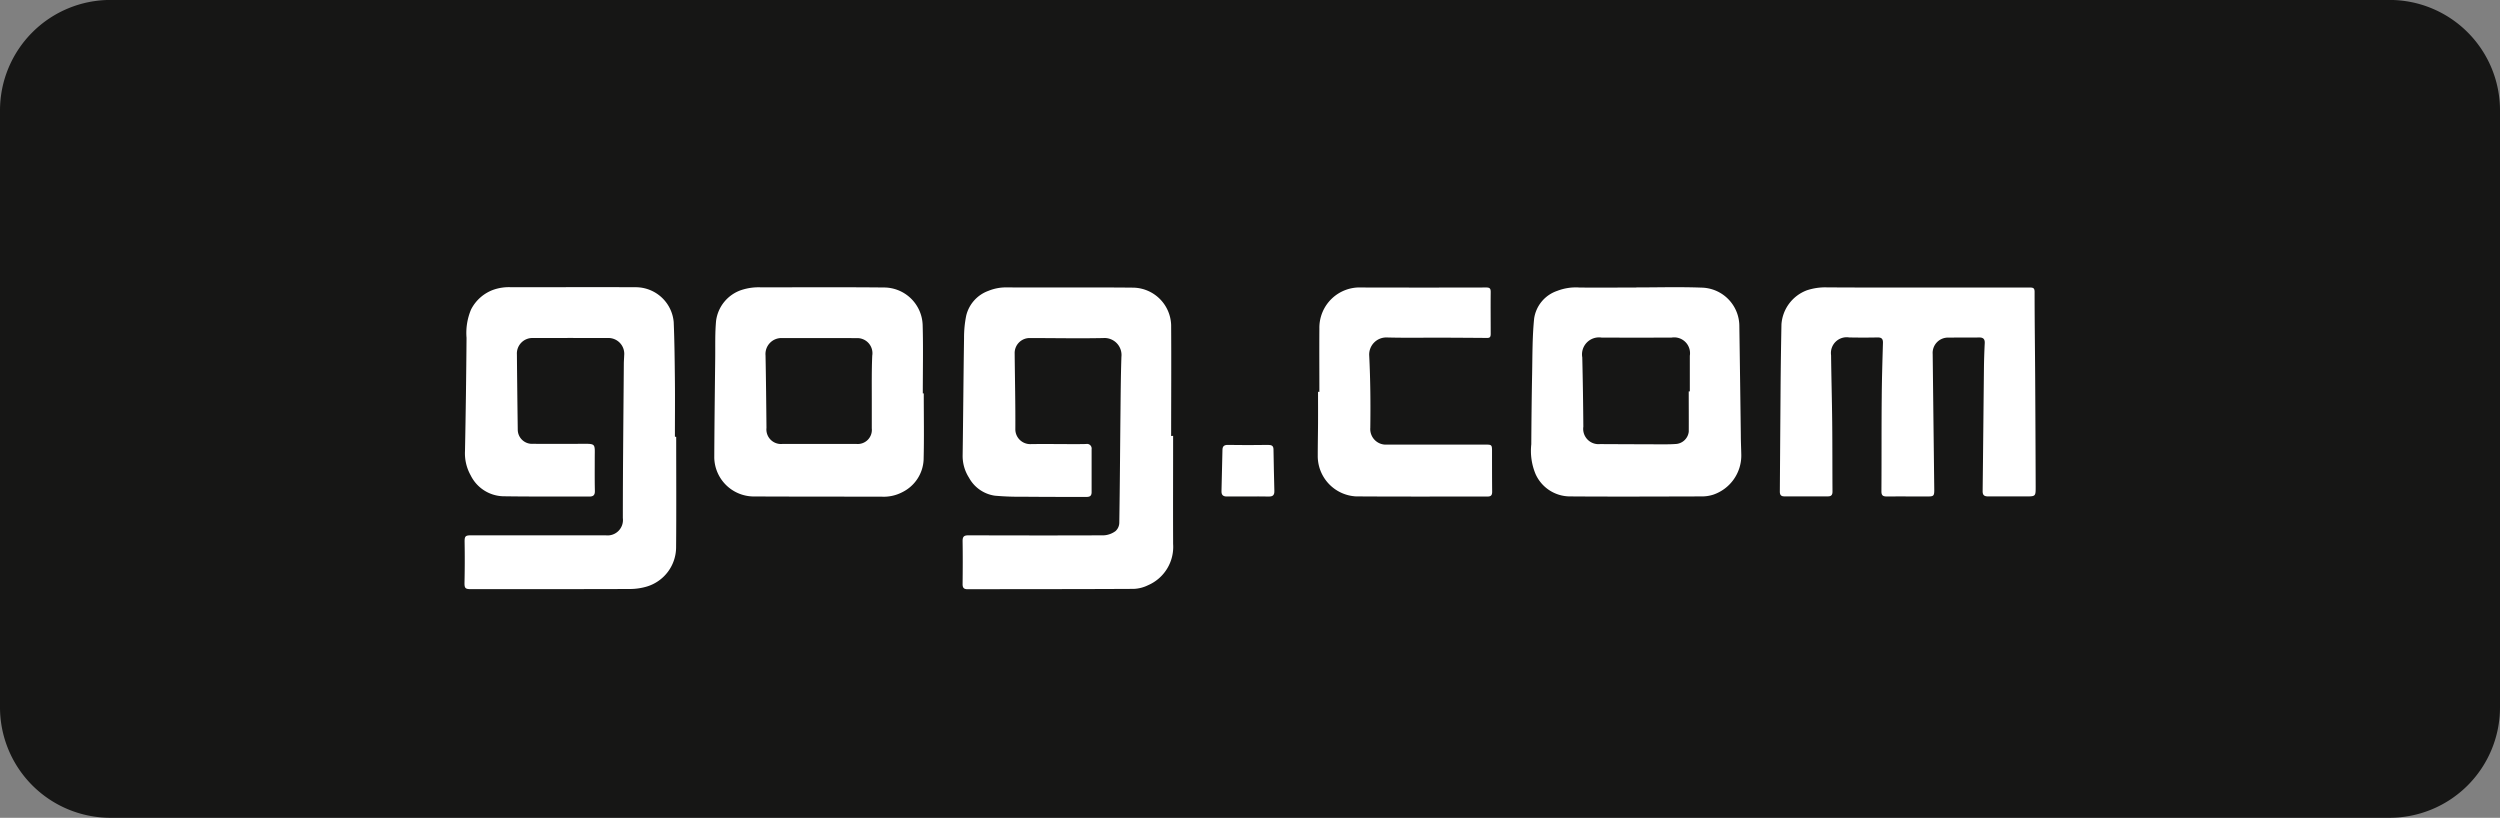 <svg id="Grupo_354" data-name="Grupo 354" xmlns="http://www.w3.org/2000/svg" width="132.369" height="43.3" viewBox="0 0 132.369 43.3">
  <rect x="0" y="0" width="132.369" height="43.3" fill="#808080" stroke="none"/>
  <path id="Trazado_437" data-name="Trazado 437" d="M-1490.859,801.419a5.851,5.851,0,0,1-5.85,5.852h-120.667a5.852,5.852,0,0,1-5.852-5.852v-31.6a5.852,5.852,0,0,1,5.852-5.851h120.667a5.851,5.851,0,0,1,5.85,5.851Z" transform="translate(1623.228 -763.971)" fill="#161615"/>
  <g id="Grupo_333" data-name="Grupo 333" transform="translate(24.59 15.207)">
    <path id="Trazado_438" data-name="Trazado 438" d="M-1517,830.673c0,1.95.012,3.9-.005,5.85a2.178,2.178,0,0,1-1.547,2.072,3.159,3.159,0,0,1-.88.131c-2.814.01-5.628.007-8.442.008-.309,0-.342-.061-.334-.383q.023-1.052.005-2.105c-.005-.3.032-.362.328-.362q3.571,0,7.142,0a.815.815,0,0,0,.908-.911c0-2.718.032-5.436.052-8.153,0-.155.014-.31.019-.465a.838.838,0,0,0-.877-.918q-1.976-.005-3.951,0a.821.821,0,0,0-.852.868q.018,2,.045,3.991a.754.754,0,0,0,.8.743q1.276.009,2.552,0c.79-.005.729-.025.724.705,0,.6-.006,1.192.007,1.788.005.229-.087.3-.3.3-1.521-.006-3.043.008-4.564-.016a1.981,1.981,0,0,1-1.713-1.11,2.377,2.377,0,0,1-.3-1.28q.06-3,.082-6a3.185,3.185,0,0,1,.24-1.5,2.149,2.149,0,0,1,1.174-1.041,2.492,2.492,0,0,1,.958-.137c2.193,0,4.385-.01,6.577,0a2.021,2.021,0,0,1,2.02,1.843c.043,1.043.053,2.088.064,3.131.01.979,0,1.959,0,2.938Z" transform="translate(1528.213 -822.747)" fill="#fff"/>
    <path id="Trazado_439" data-name="Trazado 439" d="M-1415.139,830.613c0,1.91-.008,3.82,0,5.73a2.21,2.21,0,0,1-1.33,2.18,1.868,1.868,0,0,1-.766.193c-2.929.016-5.858.012-8.786.018-.2,0-.267-.077-.265-.276.009-.759.013-1.519,0-2.278,0-.247.089-.3.315-.3,2.389.006,4.778.011,7.167,0a1.147,1.147,0,0,0,.615-.224.607.607,0,0,0,.2-.435c.03-1.934.042-3.868.062-5.8.011-1,.017-1.991.05-2.986a.9.9,0,0,0-.957-1c-1.292.027-2.585,0-3.877,0a.793.793,0,0,0-.818.814c.013,1.347.044,2.694.036,4.04a.787.787,0,0,0,.778.762c.769-.013,1.538,0,2.307,0,.221,0,.441,0,.662-.006a.244.244,0,0,1,.291.275c0,.76,0,1.519,0,2.278,0,.2-.1.25-.276.249-1.129,0-2.258,0-3.387-.011a14.219,14.219,0,0,1-1.464-.055,1.856,1.856,0,0,1-1.366-.954,2.124,2.124,0,0,1-.335-1.2c.029-2.065.043-4.13.074-6.195a5.814,5.814,0,0,1,.115-1.185,1.856,1.856,0,0,1,1.174-1.311,2.451,2.451,0,0,1,1-.182c2.225.01,4.451-.01,6.676.012a2.045,2.045,0,0,1,2,1.977c.014,1.959,0,3.918,0,5.878Z" transform="translate(1452.663 -822.743)" fill="#fff"/>
    <path id="Trazado_440" data-name="Trazado 440" d="M-1251.433,822.788c1.865,0,3.731,0,5.6,0,.176,0,.244.037.244.229,0,1.535.022,3.069.031,4.6q.017,2.865.026,5.731c0,.5-.005.5-.528.5-.663,0-1.326,0-1.988,0-.207,0-.295-.067-.292-.283.026-2.17.045-4.341.069-6.512.005-.44.02-.881.042-1.32.011-.228-.093-.307-.306-.3-.531.006-1.063,0-1.6.007a.81.81,0,0,0-.85.865q.041,3.6.084,7.2c0,.305-.033.345-.327.346-.728,0-1.456-.005-2.184,0-.207,0-.288-.051-.287-.275.012-1.674,0-3.348.017-5.021.007-.947.037-1.893.064-2.839.006-.215-.079-.289-.289-.285q-.749.015-1.5,0a.834.834,0,0,0-.958.939c.014,1.191.048,2.383.06,3.574.013,1.216.007,2.433.015,3.65,0,.175-.065.253-.244.252-.769,0-1.538,0-2.307,0-.192,0-.238-.1-.237-.26q.02-2.852.041-5.7.014-1.579.045-3.159a2.08,2.08,0,0,1,1.345-1.792,3.07,3.07,0,0,1,1.055-.155C-1254.87,822.792-1253.152,822.788-1251.433,822.788Z" transform="translate(1328.726 -822.771)" fill="#fff"/>
    <path id="Trazado_441" data-name="Trazado 441" d="M-1466,828.364c0,1.175.023,2.35-.008,3.524a2.019,2.019,0,0,1-1.125,1.706,2.12,2.12,0,0,1-1.129.238c-2.265,0-4.53,0-6.795-.01a2.1,2.1,0,0,1-2.035-2.047c.008-1.77.03-3.54.05-5.309.007-.652-.015-1.307.047-1.954a1.992,1.992,0,0,1,1.324-1.615,2.925,2.925,0,0,1,1.056-.147c2.167,0,4.334-.014,6.5.008a2.053,2.053,0,0,1,2.057,2.008c.033,1.2.007,2.4.007,3.6Zm-5.53-2.928c-.655,0-1.309,0-1.963,0a.844.844,0,0,0-.885.913c.025,1.281.038,2.562.05,3.843a.772.772,0,0,0,.841.85c.1-.005.2,0,.294,0,1.211,0,2.422,0,3.632,0a.748.748,0,0,0,.809-.828q0-.784,0-1.568c0-.759-.009-1.519.024-2.277a.8.8,0,0,0-.841-.929C-1470.22,825.434-1470.875,825.436-1471.529,825.436Z" transform="translate(1490.321 -822.743)" fill="#fff"/>
    <path id="Trazado_442" data-name="Trazado 442" d="M-1304.386,822.744c1.145,0,2.292-.034,3.435.01a2.041,2.041,0,0,1,2.019,2.043q.042,2.865.078,5.729c0,.358.018.716.025,1.075a2.189,2.189,0,0,1-1.489,2.117,1.954,1.954,0,0,1-.6.091c-2.323.006-4.647.017-6.97,0a2,2,0,0,1-1.835-1.187,3.186,3.186,0,0,1-.225-1.572c.008-1.24.02-2.481.044-3.721.019-.978.009-1.96.106-2.931a1.823,1.823,0,0,1,1.22-1.471,2.73,2.73,0,0,1,1.172-.179c1.006.014,2.012,0,3.019,0Zm2.774,5.505h.058c0-.628,0-1.256,0-1.885a.839.839,0,0,0-.968-.964q-1.852.006-3.7,0a.9.9,0,0,0-1.026,1.048q.043,1.835.056,3.67a.81.81,0,0,0,.884.92q1.643.009,3.287.013c.229,0,.458,0,.686-.016a.735.735,0,0,0,.725-.658C-1301.606,829.668-1301.612,828.959-1301.612,828.25Z" transform="translate(1366.436 -822.732)" fill="#fff"/>
    <path id="Trazado_443" data-name="Trazado 443" d="M-1353.524,828.306c0-1.118-.008-2.236,0-3.354a2.132,2.132,0,0,1,2.238-2.171q3.3.009,6.6,0c.192,0,.235.066.233.243-.008.734,0,1.469,0,2.2,0,.128-.012.229-.177.228q-1.263-.01-2.526-.015c-.933,0-1.866.016-2.8-.01a.907.907,0,0,0-.929.971c.064,1.271.074,2.546.057,3.819a.825.825,0,0,0,.875.883q2.626,0,5.252,0c.285,0,.317.023.318.3,0,.735,0,1.469.007,2.2,0,.175-.06.25-.243.249-2.324,0-4.647.009-6.971-.007a2.14,2.14,0,0,1-2.02-2.182c0-.563.012-1.127.015-1.69s0-1.11,0-1.665Z" transform="translate(1398.792 -822.766)" fill="#fff"/>
    <path id="Trazado_444" data-name="Trazado 444" d="M-1371.94,857.733c-.368,0-.735-.007-1.1,0-.211.005-.3-.082-.293-.288.019-.725.034-1.449.051-2.174,0-.187.08-.273.286-.269q1.064.018,2.129,0c.183,0,.283.04.287.233.014.733.025,1.466.046,2.2.007.223-.079.305-.3.3C-1371.205,857.724-1371.573,857.733-1371.94,857.733Z" transform="translate(1413.418 -846.652)" fill="#fff"/>
  </g>
</svg>

